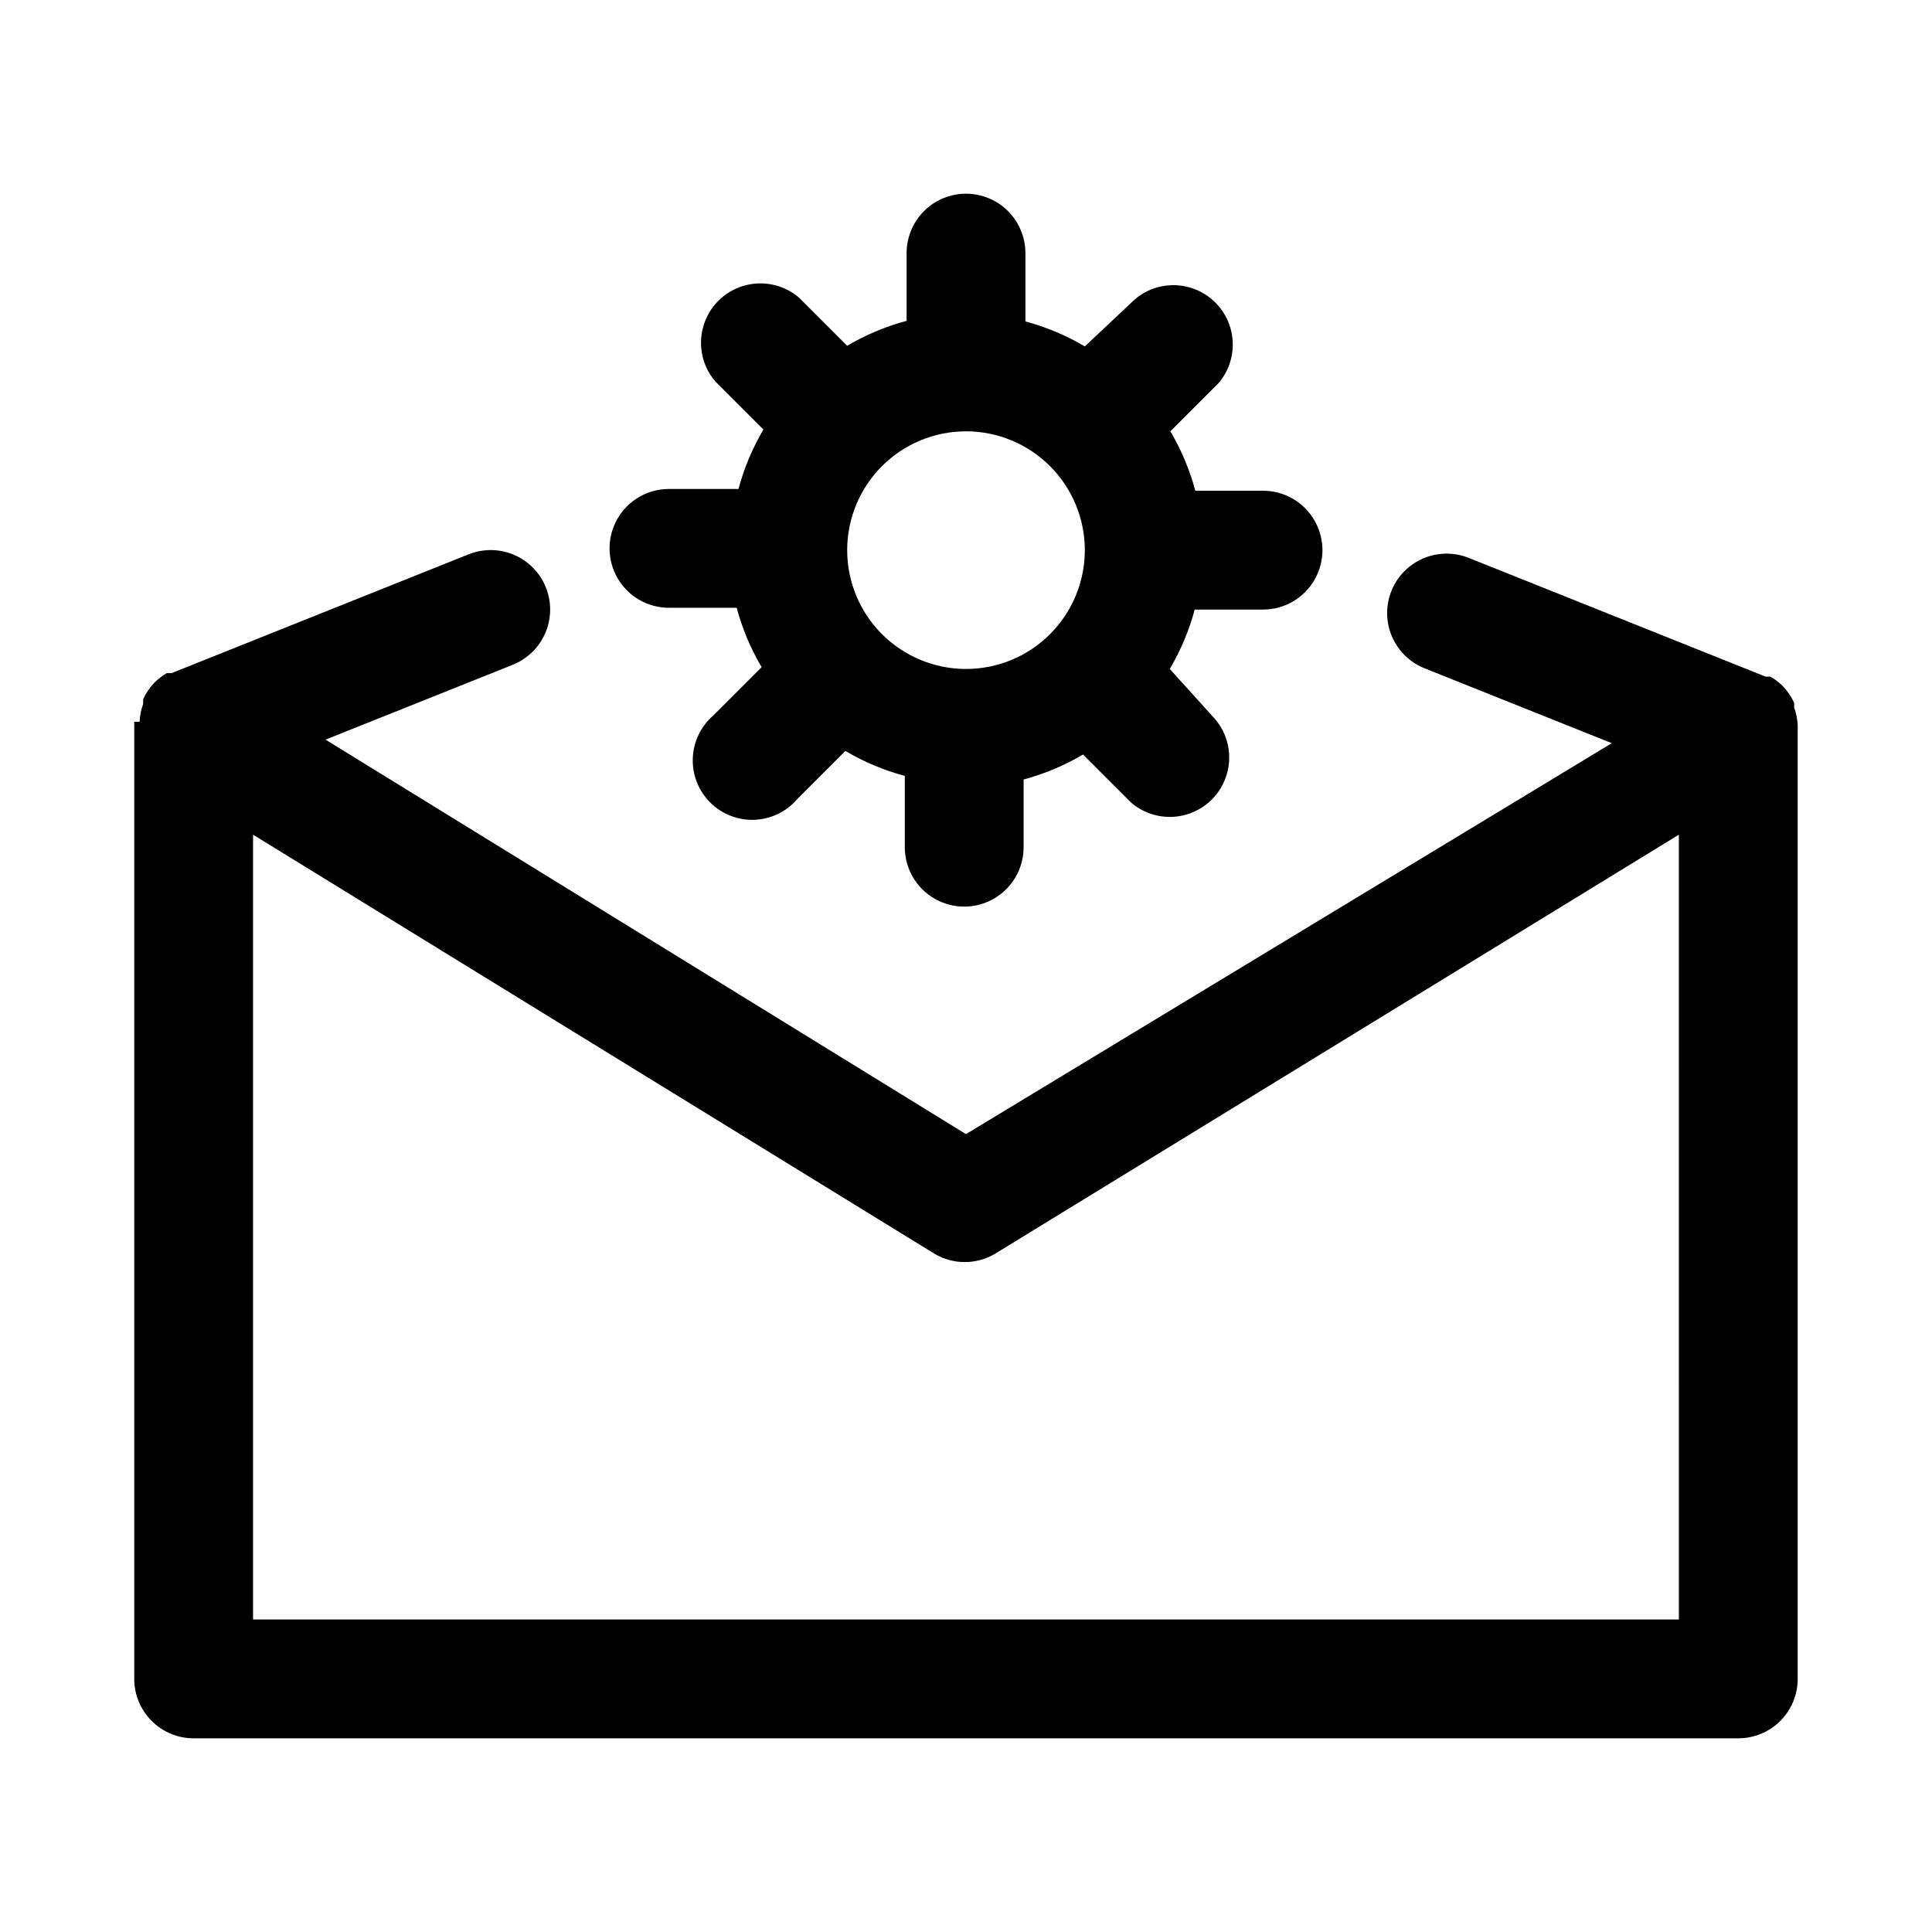 <?xml version="1.0" encoding="UTF-8"?>
<!-- Uploaded to: ICON Repo, www.iconrepo.com, Generator: ICON Repo Mixer Tools -->
<svg fill="#000000" width="800px" height="800px" version="1.1" viewBox="144 144 512 512" xmlns="http://www.w3.org/2000/svg">
 <g>
  <path d="m620.41 336.23c-0.07-1.613-0.387-3.207-0.945-4.723v-1.258c-0.738-1.629-1.75-3.121-2.988-4.41-0.988-0.98-2.098-1.828-3.309-2.519h-1.258l-78.719-31.488h-0.004c-5.231-2.082-11.172-1.211-15.59 2.277-4.418 3.488-6.641 9.07-5.828 14.641 0.816 5.57 4.539 10.285 9.77 12.367l49.594 19.836-171.14 103.6-169.72-104.54 49.594-19.836v-0.004c5.231-2.082 8.953-6.793 9.77-12.367 0.812-5.57-1.41-11.152-5.828-14.641s-10.359-4.356-15.59-2.277l-78.719 31.488h-1.262c-1.211 0.691-2.32 1.539-3.309 2.519-1.238 1.289-2.25 2.781-2.988 4.41v1.258c-0.559 1.516-0.875 3.109-0.945 4.723h-1.418v253.64c0 4.176 1.66 8.18 4.609 11.133 2.953 2.953 6.957 4.613 11.133 4.613h409.35c4.176 0 8.18-1.66 11.133-4.613 2.953-2.953 4.609-6.957 4.609-11.133v-251.9-0.789zm-31.488 236.95h-377.86v-207.98l180.74 111.15c2.391 1.383 5.109 2.109 7.871 2.109 2.766 0 5.481-0.727 7.871-2.109l181.37-111.15z"/>
  <path d="m478.72 305.54c5.625 0 10.824-3 13.633-7.871 2.812-4.875 2.812-10.875 0-15.746-2.809-4.871-8.008-7.871-13.633-7.871h-17.949c-1.477-5.523-3.703-10.82-6.613-15.746l12.754-12.754v0.004c3.473-4.055 4.652-9.59 3.141-14.707-1.516-5.117-5.516-9.121-10.633-10.633-5.117-1.512-10.652-0.332-14.707 3.141l-13.223 12.438c-4.926-2.91-10.223-5.133-15.746-6.613v-18.105c0-5.625-3-10.824-7.871-13.637s-10.875-2.812-15.746 0-7.871 8.012-7.871 13.637v17.949c-5.523 1.477-10.82 3.703-15.742 6.609l-12.754-12.754v0.004c-4.055-3.473-9.59-4.652-14.707-3.141-5.117 1.512-9.117 5.516-10.633 10.633-1.512 5.117-0.332 10.652 3.141 14.707l12.754 12.754v-0.004c-2.91 4.926-5.133 10.223-6.613 15.746h-18.422c-5.625 0-10.82 3-13.633 7.871-2.812 4.871-2.812 10.875 0 15.746s8.008 7.871 13.633 7.871h17.949c1.48 5.523 3.703 10.82 6.613 15.742l-12.754 12.754c-3.332 2.852-5.32 6.969-5.492 11.352-0.168 4.383 1.5 8.637 4.602 11.738 3.102 3.102 7.356 4.769 11.738 4.602 4.383-0.172 8.5-2.16 11.352-5.492l12.754-12.754c4.922 2.91 10.219 5.133 15.742 6.613v18.895c0 5.625 3 10.82 7.871 13.633 4.875 2.812 10.875 2.812 15.746 0 4.871-2.812 7.871-8.008 7.871-13.633v-17.949c5.523-1.48 10.82-3.703 15.746-6.613l12.754 12.754h-0.004c4.055 3.469 9.59 4.652 14.707 3.137 5.117-1.512 9.121-5.516 10.633-10.633 1.512-5.117 0.332-10.652-3.141-14.703l-11.965-13.227c2.91-4.922 5.133-10.219 6.613-15.742zm-78.719 15.742c-8.352 0-16.363-3.316-22.266-9.223-5.906-5.902-9.223-13.914-9.223-22.266 0-8.352 3.316-16.359 9.223-22.266 5.902-5.902 13.914-9.223 22.266-9.223s16.359 3.32 22.266 9.223c5.902 5.906 9.223 13.914 9.223 22.266 0 8.352-3.32 16.363-9.223 22.266-5.906 5.906-13.914 9.223-22.266 9.223z"/>
 </g>
</svg>